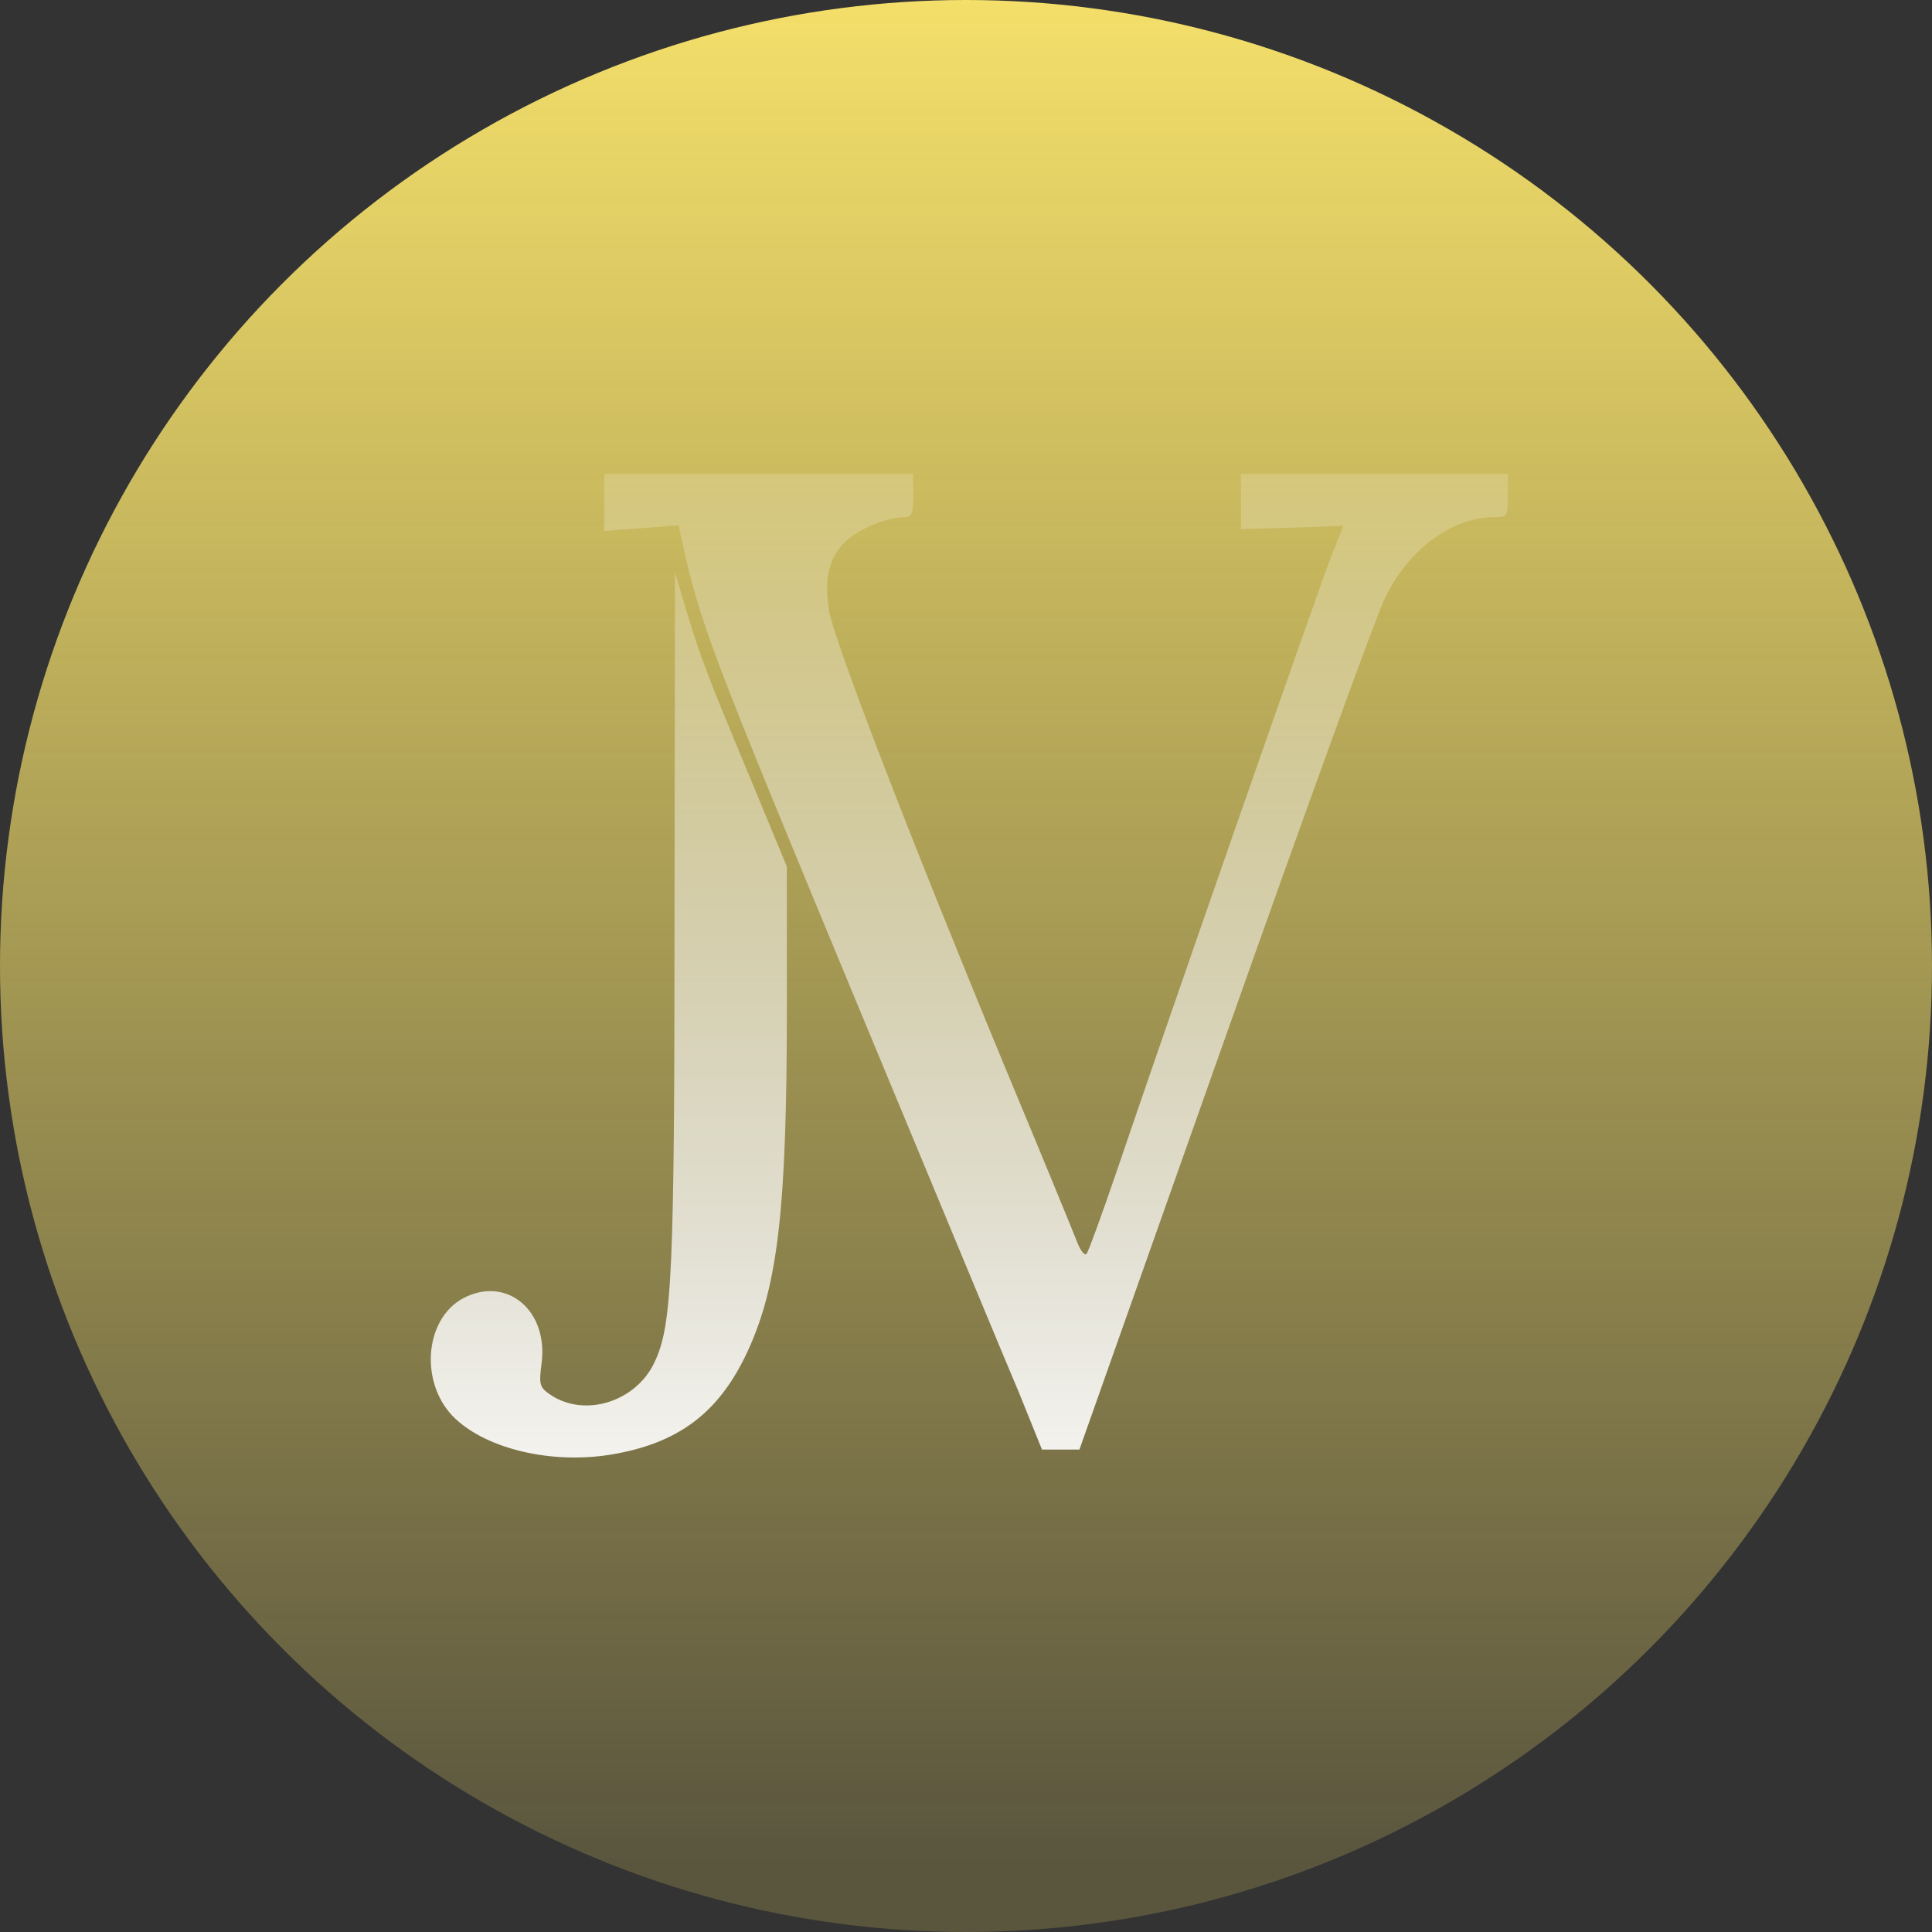 <svg xmlns="http://www.w3.org/2000/svg" width="145" height="145" viewBox="0 0 145 145" fill="none"><rect x="0" y="0" width="145" height="145" fill="#333333" stroke="none"/><circle cx="72.5" cy="72.5" r="72.5" fill="url(#paint0_linear_10001_50)"></circle><path d="M45.353 39.857L50.939 39.424L51.15 40.47C52.626 47.035 53.082 48.226 64.817 76.506C70.262 89.6 75.497 102.226 76.481 104.534L78.202 108.791H81.013L91.904 78.021C97.877 61.14 103.287 46.206 103.955 44.871C105.711 41.228 108.979 38.811 112.176 38.811C113.124 38.811 113.16 38.739 113.16 37.188V35.565H93.134V39.713L96.963 39.605L100.828 39.46L99.915 41.733C99.001 44.078 87.513 76.975 83.824 87.869C82.699 91.152 81.68 93.965 81.54 94.109C81.399 94.254 81.083 93.857 80.837 93.208C80.591 92.558 78.097 86.498 75.286 79.753C68.084 62.33 62.709 48.334 62.252 45.953C61.795 43.392 62.217 41.697 63.657 40.47C64.676 39.605 66.644 38.811 67.944 38.811C68.435 38.811 68.541 38.486 68.541 37.188V35.565H45.353V39.857Z" fill="url(#paint1_linear_10001_50)"></path><path d="M50.623 68.57C50.623 95.624 50.447 99.484 49.112 102.262C47.707 105.22 43.877 106.41 41.313 104.679C40.505 104.138 40.434 103.921 40.645 102.334C41.172 98.33 38.01 95.733 34.778 97.428C31.792 99.015 31.476 103.957 34.181 106.482C36.605 108.755 41.348 109.873 45.739 109.188C50.904 108.358 53.961 106.049 56.104 101.432C58.387 96.49 59.055 90.719 59.055 75.677V65.035L56.244 58.254C53.012 50.498 52.59 49.38 51.466 45.665L50.658 42.959L50.623 68.57Z" fill="url(#paint2_linear_10001_50)"></path><defs><linearGradient id="paint0_linear_10001_50" x1="72.5" y1="0" x2="72.5" y2="145" gradientUnits="userSpaceOnUse"><stop stop-color="#F4DF6A"></stop><stop offset="0.965" stop-color="#F4DF6A" stop-opacity="0.2"></stop></linearGradient><linearGradient id="paint1_linear_10001_50" x1="72.745" y1="18" x2="72.745" y2="118.279" gradientUnits="userSpaceOnUse"><stop stop-color="white" stop-opacity="0"></stop><stop offset="1" stop-color="white"></stop></linearGradient><linearGradient id="paint2_linear_10001_50" x1="72.745" y1="18" x2="72.745" y2="118.279" gradientUnits="userSpaceOnUse"><stop stop-color="white" stop-opacity="0"></stop><stop offset="1" stop-color="white"></stop></linearGradient></defs></svg>